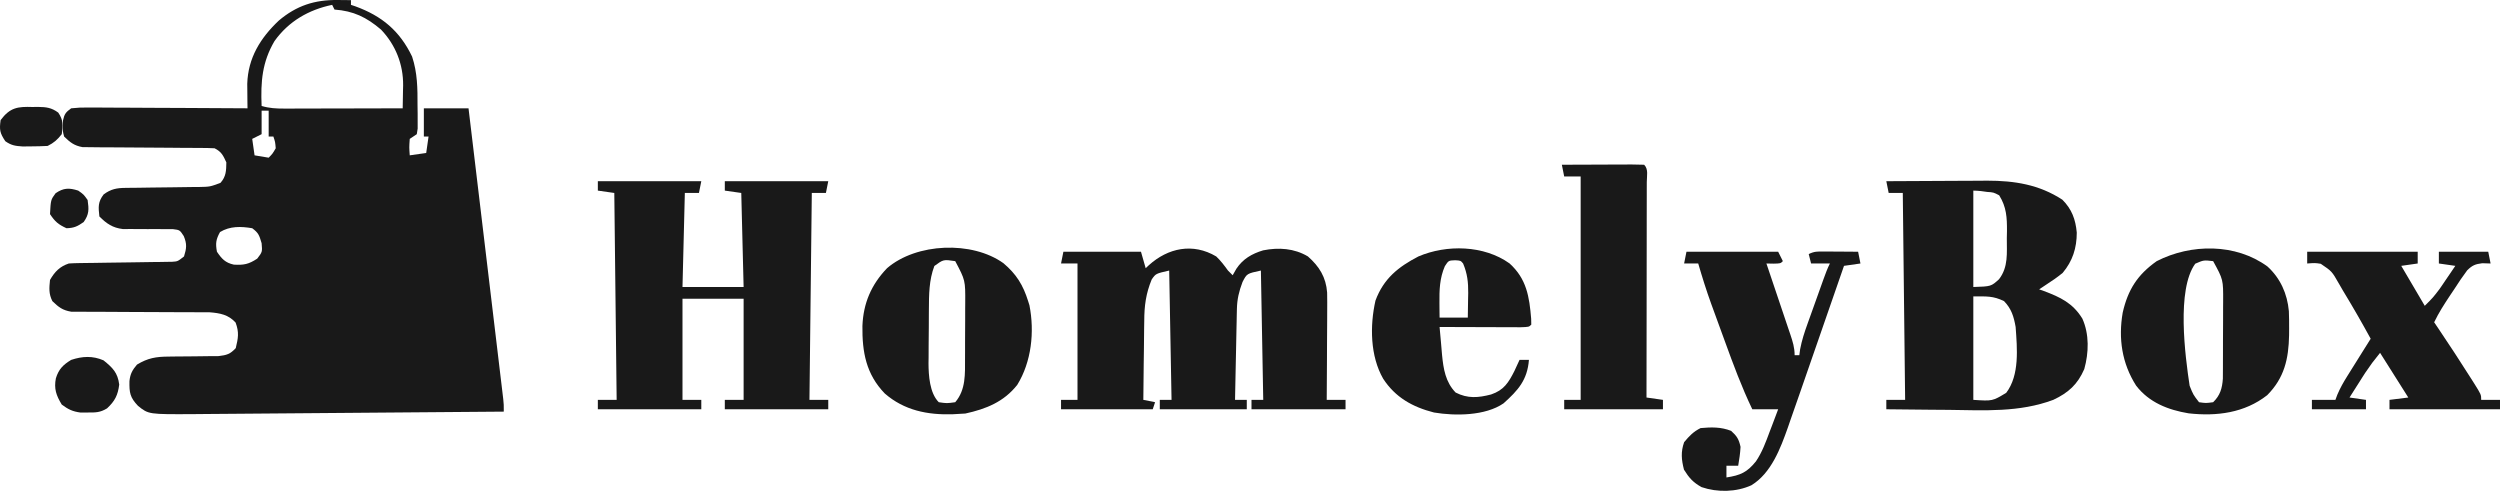 <?xml version="1.0" encoding="UTF-8" standalone="no"?>
<svg xmlns="http://www.w3.org/2000/svg" xmlns:vectornator="http://vectornator.io" xmlns:xlink="http://www.w3.org/1999/xlink" height="100%" stroke-miterlimit="10" style="fill-rule:nonzero;clip-rule:evenodd;stroke-linecap:round;stroke-linejoin:round;" version="1.1" viewBox="111.86 873.804 3161.17 620.673" width="100%" xml:space="preserve">
<defs></defs>
<g id="Layer">
<g opacity="1">
<path d="M538.733 873.814C543.498 873.854 543.498 873.854 548.36 873.895C550.763 873.929 553.166 873.964 555.642 873.999C555.642 875.962 555.642 877.924 555.642 879.945C558.396 880.871 558.396 880.871 561.205 881.815C594.718 894.007 617.341 912.811 632.942 945.353C639.763 965.976 639.879 985.817 639.817 1007.42C639.865 1010.8 639.913 1014.19 639.962 1017.68C639.964 1020.91 639.966 1024.14 639.968 1027.46C639.977 1030.39 639.986 1033.32 639.995 1036.34C639.63 1038.69 639.264 1041.04 638.888 1043.46C635.945 1045.43 633.001 1047.39 629.969 1049.41C629.225 1060.06 629.225 1060.06 629.969 1070.22C640.27 1068.75 640.27 1068.75 650.78 1067.25C651.761 1060.38 652.742 1053.51 653.753 1046.44C651.791 1046.44 649.829 1046.44 647.807 1046.44C647.807 1034.66 647.807 1022.89 647.807 1010.76C666.448 1010.76 685.089 1010.76 704.295 1010.76C710.116 1059.45 715.931 1108.14 721.739 1156.83C724.436 1179.43 727.135 1202.04 729.838 1224.64C732.194 1244.34 734.546 1264.05 736.894 1283.75C738.137 1294.18 739.383 1304.61 740.632 1315.05C742.026 1326.69 743.412 1338.33 744.798 1349.97C745.215 1353.44 745.632 1356.91 746.061 1360.48C746.436 1363.65 746.812 1366.81 747.198 1370.07C747.527 1372.83 747.856 1375.58 748.195 1378.42C748.891 1385.37 748.891 1385.37 748.891 1394.29C694.36 1394.74 639.829 1395.18 585.297 1395.6C559.975 1395.8 534.653 1396 509.332 1396.21C487.252 1396.4 465.172 1396.58 443.092 1396.74C431.41 1396.83 419.727 1396.92 408.044 1397.02C397.029 1397.12 386.014 1397.21 374.999 1397.28C369.068 1397.32 363.137 1397.38 357.207 1397.44C299.731 1397.78 299.731 1397.78 286.394 1387.04C276.268 1376.39 275.28 1370.47 275.547 1355.73C276.487 1346.67 279.187 1341.71 285.093 1334.82C298.788 1326.5 309.152 1324.79 325.067 1324.7C327.125 1324.67 329.183 1324.63 331.304 1324.6C340.037 1324.46 348.77 1324.43 357.505 1324.39C363.912 1324.34 370.317 1324.24 376.724 1324.14C380.534 1324.12 384.344 1324.1 388.269 1324.08C398.651 1322.86 402.868 1321.58 409.962 1314.01C413.081 1301.12 414.358 1294.08 409.776 1281.68C400.622 1271.64 390.091 1269.73 376.796 1268.67C371.773 1268.66 371.773 1268.66 366.648 1268.66C360.919 1268.63 360.919 1268.63 355.074 1268.6C352.046 1268.6 352.046 1268.6 348.957 1268.6C342.594 1268.6 336.232 1268.57 329.87 1268.52C311.791 1268.38 293.713 1268.3 275.634 1268.28C264.548 1268.27 253.463 1268.2 242.378 1268.09C238.166 1268.06 233.955 1268.05 229.743 1268.07C223.853 1268.09 217.962 1268.03 212.072 1267.97C208.726 1267.96 205.38 1267.96 201.932 1267.95C190.939 1266.11 185.989 1262.23 178.063 1254.55C173.381 1245.19 174.055 1238.14 175.089 1227.79C181.044 1217.45 187.34 1210.83 198.874 1206.98C203.342 1206.67 207.821 1206.52 212.299 1206.47C215.008 1206.43 217.716 1206.39 220.507 1206.35C223.425 1206.31 226.342 1206.28 229.348 1206.25C235.511 1206.15 241.674 1206.05 247.837 1205.96C257.565 1205.81 267.293 1205.68 277.022 1205.57C286.402 1205.45 295.781 1205.29 305.161 1205.14C309.537 1205.1 309.537 1205.1 314.002 1205.06C316.711 1205.01 319.419 1204.96 322.21 1204.91C325.784 1204.86 325.784 1204.86 329.431 1204.82C336.539 1204.36 336.539 1204.36 344.554 1198.06C347.76 1187.76 348.415 1182.34 344.21 1172.31C339.188 1164.6 339.188 1164.6 330.463 1163.54C327.241 1163.55 324.019 1163.56 320.7 1163.57C317.174 1163.53 313.648 1163.48 310.016 1163.43C306.329 1163.46 302.642 1163.48 298.843 1163.5C291.573 1163.5 284.303 1163.46 277.033 1163.39C273.805 1163.4 270.576 1163.42 267.25 1163.44C254.299 1161.91 246.615 1156.61 237.524 1147.52C236.209 1135.68 235.553 1129.29 242.913 1119.65C252.1 1112.82 259.496 1111.48 270.622 1111.38C273.083 1111.35 275.544 1111.31 278.079 1111.28C280.727 1111.26 283.375 1111.24 286.103 1111.22C291.711 1111.13 297.318 1111.05 302.926 1110.96C311.766 1110.84 320.606 1110.73 329.447 1110.65C337.98 1110.57 346.51 1110.43 355.041 1110.29C357.683 1110.28 360.325 1110.27 363.047 1110.26C377.445 1109.98 377.445 1109.98 390.736 1104.95C397.82 1096.83 397.888 1089.69 398.069 1079.14C394.069 1070.38 391.869 1065.63 383.204 1061.3C377.696 1061.01 372.178 1060.9 366.663 1060.88C363.199 1060.86 359.736 1060.84 356.168 1060.82C350.528 1060.8 350.528 1060.8 344.775 1060.78C338.893 1060.73 333.011 1060.68 327.129 1060.62C312.597 1060.49 298.065 1060.37 283.532 1060.33C275.387 1060.31 267.243 1060.25 259.099 1060.16C251.423 1060.08 243.746 1060.04 236.069 1060.05C230.832 1059.98 230.832 1059.98 225.489 1059.91C222.423 1059.89 219.358 1059.87 216.2 1059.85C205.618 1057.94 200.564 1053.87 192.928 1046.44C191.163 1039.74 191.163 1039.74 191.441 1032.87C191.472 1030.6 191.503 1028.33 191.534 1025.99C193.333 1017.85 195.07 1015.66 201.847 1010.76C209.26 1009.93 215.921 1009.63 223.328 1009.75C225.505 1009.75 227.681 1009.75 229.923 1009.74C237.114 1009.75 244.304 1009.82 251.495 1009.89C256.481 1009.91 261.468 1009.92 266.454 1009.93C279.578 1009.96 292.701 1010.05 305.825 1010.15C319.216 1010.24 332.608 1010.28 346 1010.32C372.276 1010.42 398.552 1010.57 424.827 1010.76C424.788 1007.94 424.749 1005.12 424.709 1002.21C424.679 998.49 424.649 994.769 424.618 990.936C424.579 987.256 424.54 983.576 424.5 979.785C425.504 947.082 441.042 921.887 464.406 899.828C486.729 880.93 509.688 873.494 538.733 873.814ZM531.857 879.945C502.193 886.123 476.875 900.727 459.017 925.656C443.269 952.328 441.373 977.235 442.665 1007.79C452.361 1010.68 461.093 1011.12 471.191 1011.1C474.524 1011.1 477.856 1011.1 481.289 1011.1C484.87 1011.08 488.45 1011.07 492.139 1011.05C495.818 1011.05 499.496 1011.04 503.287 1011.04C513.042 1011.02 522.798 1011 532.554 1010.96C542.518 1010.93 552.483 1010.92 562.448 1010.91C581.982 1010.87 601.516 1010.82 621.049 1010.76C621.221 1003.24 621.346 995.719 621.444 988.195C621.497 986.09 621.55 983.985 621.605 981.815C621.864 955.278 612.115 930.595 593.676 911.256C575.317 895.576 558.763 887.632 534.831 885.892C533.849 883.929 532.868 881.967 531.857 879.945ZM442.665 1013.73C442.665 1023.54 442.665 1033.36 442.665 1043.46C436.779 1046.41 436.779 1046.41 430.773 1049.41C431.754 1056.28 432.735 1063.15 433.746 1070.22C439.633 1071.2 445.52 1072.18 451.585 1073.19C456.545 1068.16 456.545 1068.16 460.504 1061.3C459.844 1053.28 459.844 1053.28 457.531 1046.44C455.569 1046.44 453.606 1046.44 451.585 1046.44C451.585 1035.64 451.585 1024.85 451.585 1013.73C448.641 1013.73 445.698 1013.73 442.665 1013.73ZM390.079 1167.22C384.897 1176.6 384.236 1181.55 386.177 1192.12C392.216 1201.08 396.703 1206.01 407.465 1208.42C420.106 1209.18 426.346 1207.94 437.091 1200.85C443.632 1192.33 443.632 1192.33 442.665 1181.34C439.722 1171.41 438.802 1168.33 430.773 1162.39C416.455 1159.96 402.647 1159.62 390.079 1167.22Z" fill="#000000" fill-opacity="0.901" fill-rule="nonzero" opacity="1" stroke="none"></path>
<path d="M867.814 1102.93C910.983 1102.93 954.152 1102.93 998.629 1102.93C997.648 1107.83 996.667 1112.74 995.656 1117.79C989.769 1117.79 983.883 1117.79 977.818 1117.79C976.836 1157.04 975.855 1196.28 974.844 1236.71C1000.35 1236.71 1025.86 1236.71 1052.14 1236.71C1051.16 1197.47 1050.18 1158.22 1049.17 1117.79C1042.3 1116.81 1035.44 1115.83 1028.36 1114.82C1028.36 1110.89 1028.36 1106.97 1028.36 1102.93C1071.53 1102.93 1114.7 1102.93 1159.17 1102.93C1158.19 1107.83 1157.21 1112.74 1156.2 1117.79C1150.31 1117.79 1144.43 1117.79 1138.36 1117.79C1137.38 1204.13 1136.4 1290.47 1135.39 1379.42C1143.24 1379.42 1151.09 1379.42 1159.17 1379.42C1159.17 1383.35 1159.17 1387.27 1159.17 1391.31C1116.01 1391.31 1072.84 1391.31 1028.36 1391.31C1028.36 1387.39 1028.36 1383.46 1028.36 1379.42C1036.21 1379.42 1044.06 1379.42 1052.14 1379.42C1052.14 1337.23 1052.14 1295.05 1052.14 1251.58C1026.64 1251.58 1001.13 1251.58 974.844 1251.58C974.844 1293.77 974.844 1335.95 974.844 1379.42C982.693 1379.42 990.542 1379.42 998.629 1379.42C998.629 1383.35 998.629 1387.27 998.629 1391.31C955.46 1391.31 912.291 1391.31 867.814 1391.31C867.814 1387.39 867.814 1383.46 867.814 1379.42C875.663 1379.42 883.512 1379.42 891.599 1379.42C890.617 1293.08 889.636 1206.74 888.626 1117.79C881.758 1116.81 874.89 1115.83 867.814 1114.82C867.814 1110.89 867.814 1106.97 867.814 1102.93Z" fill="#000000" fill-opacity="0.901" fill-rule="nonzero" opacity="1" stroke="none"></path>
<path d="M1649.73 1198.06C1655.6 1203.65 1659.8 1209.28 1664.6 1215.9C1667.54 1218.85 1667.54 1218.85 1670.54 1221.85C1672.08 1219.15 1673.61 1216.45 1675.19 1213.67C1683.46 1201.22 1694.69 1194.7 1709.05 1190.36C1728.55 1186.46 1748.4 1187.73 1765.68 1198.06C1780.03 1210.66 1788.57 1224.35 1789.98 1243.82C1790.15 1252.45 1790.13 1261.05 1790.05 1269.67C1790.04 1272.82 1790.03 1275.96 1790.02 1279.19C1789.99 1289.19 1789.91 1299.19 1789.84 1309.18C1789.81 1315.98 1789.78 1322.77 1789.76 1329.56C1789.69 1346.18 1789.59 1362.8 1789.46 1379.42C1797.31 1379.42 1805.16 1379.42 1813.25 1379.42C1813.25 1383.35 1813.25 1387.27 1813.25 1391.31C1774 1391.31 1734.76 1391.31 1694.33 1391.31C1694.33 1387.39 1694.33 1383.46 1694.33 1379.42C1699.23 1379.42 1704.14 1379.42 1709.19 1379.42C1707.72 1298.48 1707.72 1298.48 1706.22 1215.9C1688.45 1219.73 1688.45 1219.73 1682.99 1230.4C1678.52 1242.16 1676.14 1252.09 1675.88 1264.66C1675.82 1267.22 1675.76 1269.78 1675.7 1272.42C1675.65 1275.15 1675.6 1277.89 1675.55 1280.71C1675.45 1284.94 1675.45 1284.94 1675.36 1289.25C1675.17 1298.25 1674.99 1307.25 1674.82 1316.24C1674.69 1322.35 1674.56 1328.45 1674.43 1334.56C1674.11 1349.51 1673.81 1364.47 1673.52 1379.42C1678.42 1379.42 1683.33 1379.42 1688.38 1379.42C1688.38 1383.35 1688.38 1387.27 1688.38 1391.31C1652.08 1391.31 1615.78 1391.31 1578.38 1391.31C1578.38 1387.39 1578.38 1383.46 1578.38 1379.42C1583.28 1379.42 1588.19 1379.42 1593.24 1379.42C1591.77 1298.48 1591.77 1298.48 1590.27 1215.9C1573.31 1219.76 1573.31 1219.76 1568.15 1227.18C1560.79 1245.02 1558.75 1260.62 1558.73 1279.83C1558.68 1282.7 1558.63 1285.57 1558.58 1288.52C1558.43 1297.57 1558.37 1306.63 1558.31 1315.69C1558.23 1321.87 1558.14 1328.05 1558.04 1334.23C1557.82 1349.29 1557.68 1364.35 1557.57 1379.42C1562.47 1380.4 1567.38 1381.38 1572.43 1382.39C1570.96 1386.81 1570.96 1386.81 1569.46 1391.31C1531.19 1391.31 1492.93 1391.31 1453.51 1391.31C1453.51 1387.39 1453.51 1383.46 1453.51 1379.42C1460.38 1379.42 1467.24 1379.42 1474.32 1379.42C1474.32 1322.52 1474.32 1265.61 1474.32 1206.98C1467.45 1206.98 1460.58 1206.98 1453.51 1206.98C1454.49 1202.08 1455.47 1197.17 1456.48 1192.12C1488.86 1192.12 1521.23 1192.12 1554.59 1192.12C1556.55 1198.99 1558.52 1205.85 1560.54 1212.93C1561.83 1211.71 1563.13 1210.49 1564.46 1209.24C1588.78 1187.23 1620.25 1180.62 1649.73 1198.06Z" fill="#000000" fill-opacity="0.901" fill-rule="nonzero" opacity="1" stroke="none"></path>
<path d="M2497.05 1102.93C2518.47 1102.77 2539.89 1102.67 2561.31 1102.6C2568.59 1102.57 2575.86 1102.53 2583.14 1102.48C2593.64 1102.4 2604.14 1102.37 2614.64 1102.34C2617.85 1102.31 2621.07 1102.28 2624.38 1102.25C2659.14 1102.25 2690.18 1107.11 2719.66 1126.34C2731.58 1138.25 2736.34 1151.16 2737.87 1167.9C2737.87 1187.38 2732.64 1203.89 2720.03 1218.88C2713.39 1224.33 2706.46 1229.11 2699.22 1233.74C2696.28 1235.7 2693.34 1237.66 2690.3 1239.69C2692.24 1240.37 2694.18 1241.06 2696.18 1241.77C2717.05 1249.55 2732.9 1257.07 2744.93 1276.66C2753.84 1296.54 2753.12 1319.83 2747.35 1340.52C2738.87 1360 2727.15 1370.5 2708.14 1379.42C2665.31 1395.42 2620.85 1392.67 2575.84 1392.06C2568.18 1392 2560.52 1391.94 2552.86 1391.89C2534.26 1391.76 2515.66 1391.57 2497.05 1391.31C2497.05 1387.39 2497.05 1383.46 2497.05 1379.42C2504.9 1379.42 2512.75 1379.42 2520.84 1379.42C2519.86 1293.08 2518.88 1206.74 2517.87 1117.79C2511.98 1117.79 2506.09 1117.79 2500.03 1117.79C2498.56 1110.43 2498.56 1110.43 2497.05 1102.93ZM2607.06 1114.82C2607.06 1155.04 2607.06 1195.27 2607.06 1236.71C2629.54 1235.98 2629.54 1235.98 2639.58 1226.87C2651.55 1211.26 2649.33 1193.78 2649.42 1174.84C2649.49 1171.94 2649.55 1169.05 2649.61 1166.07C2649.7 1148.82 2649.03 1135.6 2639.76 1120.76C2632.6 1117.03 2632.6 1117.03 2624.53 1116.49C2621.88 1116.13 2619.24 1115.76 2616.51 1115.39C2611.79 1114.96 2611.79 1114.96 2607.06 1114.82ZM2607.06 1248.61C2607.06 1291.77 2607.06 1334.94 2607.06 1379.42C2631.33 1381.02 2631.33 1381.02 2648.68 1370.5C2665.73 1347.97 2662.49 1314.32 2660.57 1287.26C2658.24 1274.06 2655.28 1264.24 2645.89 1254.55C2631.91 1247.77 2623.74 1248.61 2607.06 1248.61Z" fill="#000000" fill-opacity="0.901" fill-rule="nonzero" opacity="1" stroke="none"></path>
<path d="M2978.97 1210.75C2995.34 1225.64 3004.07 1245.23 3006.06 1267.26C3006.35 1274.74 3006.43 1282.18 3006.38 1289.67C3006.36 1292.31 3006.34 1294.95 3006.33 1297.67C3005.77 1327.6 3000.36 1351.61 2978.69 1373.47C2949.98 1396 2914.73 1400.42 2879.27 1396.45C2853.4 1392.15 2829.26 1382.72 2812.93 1361.44C2794.95 1333.26 2790.32 1301.91 2795.94 1269.13C2802.54 1240.16 2814.59 1221.2 2838.96 1204.01C2882.22 1181.84 2938.81 1181.35 2978.97 1210.75ZM2887.66 1207.27C2863.88 1239.99 2874.84 1323.69 2880.58 1361.58C2885.12 1372.92 2885.12 1372.92 2892.47 1382.39C2901.14 1383.63 2901.14 1383.63 2910.31 1382.39C2919.19 1373.82 2921.8 1364.69 2922.6 1352.6C2922.61 1350.48 2922.62 1348.36 2922.64 1346.17C2922.65 1343.75 2922.67 1341.33 2922.69 1338.83C2922.7 1336.24 2922.7 1333.64 2922.7 1330.97C2922.71 1328.27 2922.72 1325.57 2922.73 1322.79C2922.75 1317.08 2922.75 1311.38 2922.75 1305.67C2922.76 1296.99 2922.81 1288.31 2922.87 1279.64C2922.88 1274.08 2922.89 1268.52 2922.89 1262.96C2922.91 1260.39 2922.93 1257.82 2922.95 1255.17C2923.1 1227.36 2923.1 1227.36 2910.31 1204.01C2898.34 1202.61 2898.34 1202.61 2887.66 1207.27Z" fill="#000000" fill-opacity="0.901" fill-rule="nonzero" opacity="1" stroke="none"></path>
<path d="M1380.67 1206.61C1397.07 1220.47 1405.55 1234.26 1411.89 1254.55C1412.44 1256.3 1412.99 1258.05 1413.56 1259.85C1420.16 1293.34 1416.15 1331.34 1398.13 1360.48C1381.12 1381.99 1358.81 1390.91 1332.54 1396.7C1329.29 1396.89 1326.04 1397.07 1322.69 1397.26C1320.7 1397.37 1318.7 1397.49 1316.64 1397.61C1284.63 1398.62 1255.2 1392.76 1230.61 1371.34C1206.92 1346.79 1201.99 1318.94 1202.36 1285.97C1203.48 1257.27 1213.5 1233.77 1233.5 1212.93C1270.7 1180.91 1340.94 1178.12 1380.67 1206.61ZM1293.33 1210.14C1286.5 1227.98 1286.52 1246.63 1286.41 1265.49C1286.4 1267.91 1286.38 1270.32 1286.36 1272.81C1286.33 1277.89 1286.31 1282.97 1286.3 1288.06C1286.27 1295.76 1286.18 1303.46 1286.09 1311.17C1286.07 1316.13 1286.05 1321.1 1286.04 1326.07C1286 1328.34 1285.97 1330.6 1285.93 1332.94C1285.99 1348.42 1287.32 1370.8 1298.91 1382.39C1309.06 1383.88 1309.06 1383.88 1319.72 1382.39C1333.29 1366.56 1332.08 1346.53 1332.11 1326.79C1332.12 1324.3 1332.13 1321.81 1332.14 1319.25C1332.16 1313.99 1332.16 1308.73 1332.16 1303.47C1332.17 1295.5 1332.22 1287.53 1332.28 1279.56C1332.29 1274.43 1332.29 1269.3 1332.3 1264.17C1332.32 1261.82 1332.34 1259.46 1332.36 1257.04C1332.54 1228.24 1332.54 1228.24 1319.72 1204.01C1304.79 1201.77 1304.79 1201.77 1293.33 1210.14Z" fill="#000000" fill-opacity="0.901" fill-rule="nonzero" opacity="1" stroke="none"></path>
<path d="M2086.77 1082.11C2101.54 1082.04 2116.3 1081.99 2131.07 1081.95C2136.09 1081.94 2141.12 1081.92 2146.15 1081.89C2153.36 1081.85 2160.57 1081.84 2167.78 1081.82C2171.17 1081.8 2171.17 1081.8 2174.63 1081.78C2180.03 1081.78 2185.43 1081.93 2190.83 1082.11C2196.54 1087.83 2194.16 1096.35 2194.17 1103.95C2194.16 1108.02 2194.16 1108.02 2194.14 1112.17C2194.14 1115.01 2194.14 1117.86 2194.14 1120.78C2194.14 1130.23 2194.12 1139.67 2194.09 1149.11C2194.09 1155.64 2194.08 1162.17 2194.08 1168.7C2194.07 1185.92 2194.04 1203.14 2194.01 1220.35C2193.98 1237.91 2193.96 1255.47 2193.95 1273.02C2193.92 1307.5 2193.86 1341.97 2193.8 1376.45C2200.67 1377.43 2207.54 1378.41 2214.61 1379.42C2214.61 1383.35 2214.61 1387.27 2214.61 1391.31C2173.41 1391.31 2132.2 1391.31 2089.74 1391.31C2089.74 1387.39 2089.74 1383.46 2089.74 1379.42C2096.61 1379.42 2103.48 1379.42 2110.56 1379.42C2110.56 1286.22 2110.56 1193.01 2110.56 1096.98C2103.69 1096.98 2096.82 1096.98 2089.74 1096.98C2088.27 1089.62 2088.27 1089.62 2086.77 1082.11Z" fill="#000000" fill-opacity="0.901" fill-rule="nonzero" opacity="1" stroke="none"></path>
<path d="M2244.34 1192.12C2282.61 1192.12 2320.87 1192.12 2360.29 1192.12C2362.26 1196.04 2364.22 1199.97 2366.24 1204.01C2363.27 1206.98 2363.27 1206.98 2354.16 1207.17C2351.28 1207.11 2348.4 1207.05 2345.43 1206.98C2346.51 1210.18 2347.59 1213.37 2348.7 1216.67C2352.71 1228.51 2356.69 1240.37 2360.67 1252.22C2362.4 1257.35 2364.13 1262.48 2365.86 1267.61C2368.35 1274.98 2370.83 1282.35 2373.3 1289.73C2374.08 1292.02 2374.86 1294.32 2375.67 1296.68C2378.7 1305.77 2381.11 1313.29 2381.11 1322.93C2383.07 1322.93 2385.03 1322.93 2387.05 1322.93C2387.39 1320.44 2387.73 1317.94 2388.08 1315.37C2390.18 1304.27 2393.53 1293.98 2397.36 1283.4C2398.08 1281.39 2398.79 1279.39 2399.53 1277.32C2401.03 1273.11 2402.54 1268.9 2404.06 1264.7C2406.38 1258.25 2408.69 1251.8 2410.99 1245.34C2412.45 1241.24 2413.92 1237.14 2415.39 1233.04C2416.42 1230.15 2416.42 1230.15 2417.48 1227.2C2419.97 1220.3 2422.42 1213.55 2425.7 1206.98C2417.85 1206.98 2410 1206.98 2401.92 1206.98C2400.44 1201.1 2400.44 1201.1 2398.94 1195.09C2405.93 1191.6 2410.06 1191.78 2417.83 1191.83C2421.62 1191.84 2421.62 1191.84 2425.49 1191.86C2428.14 1191.88 2430.78 1191.91 2433.51 1191.93C2436.17 1191.95 2438.84 1191.96 2441.59 1191.97C2448.19 1192.01 2454.78 1192.06 2461.38 1192.12C2462.85 1199.48 2462.85 1199.48 2464.35 1206.98C2457.48 1207.96 2450.62 1208.95 2443.54 1209.96C2442.97 1211.6 2442.41 1213.24 2441.82 1214.93C2426.6 1258.93 2411.34 1302.92 2396.04 1346.89C2393.33 1354.69 2390.62 1362.48 2387.93 1370.28C2383.95 1381.76 2379.93 1393.23 2375.9 1404.69C2374.81 1407.87 2373.71 1411.04 2372.58 1414.32C2363.19 1440.85 2351.52 1472.07 2326.48 1487.38C2307.25 1496.16 2283.35 1496.6 2263.45 1489.77C2252.71 1483.78 2247.74 1478.21 2241.19 1467.68C2237.97 1455.03 2237.03 1445.35 2241.37 1432.94C2247.89 1425.08 2253.07 1419.66 2262.18 1415.1C2275.78 1413.85 2288.05 1413.57 2300.83 1418.63C2308.21 1425.31 2310.56 1429.12 2312.72 1438.88C2312.3 1447.01 2311.12 1454.62 2309.75 1462.67C2304.85 1462.67 2299.94 1462.67 2294.89 1462.67C2294.89 1467.57 2294.89 1472.48 2294.89 1477.53C2312.71 1474.77 2320.88 1471.12 2332.17 1457.21C2340.01 1445.58 2344.67 1432.83 2349.52 1419.74C2350.57 1417 2351.62 1414.26 2352.71 1411.43C2355.28 1404.74 2357.79 1398.03 2360.29 1391.31C2349.5 1391.31 2338.71 1391.31 2327.59 1391.31C2314.2 1363.42 2303.59 1334.76 2293.04 1305.7C2290.06 1297.48 2287.05 1289.27 2284.04 1281.06C2282.1 1275.75 2280.17 1270.44 2278.23 1265.13C2277.35 1262.72 2276.47 1260.31 2275.56 1257.83C2269.49 1241.05 2264.18 1224.12 2259.21 1206.98C2253.32 1206.98 2247.44 1206.98 2241.37 1206.98C2242.35 1202.08 2243.33 1197.17 2244.34 1192.12Z" fill="#000000" fill-opacity="0.901" fill-rule="nonzero" opacity="1" stroke="none"></path>
<path d="M2020.6 1206.87C2042.27 1226.44 2045.69 1249.11 2047.97 1276.82C2048.02 1279.28 2048.07 1281.74 2048.12 1284.28C2045.15 1287.26 2045.15 1287.26 2034.44 1287.59C2029.67 1287.59 2024.91 1287.58 2020.14 1287.55C2017.64 1287.54 2015.14 1287.54 2012.56 1287.53C2004.53 1287.52 1996.5 1287.48 1988.47 1287.44C1983.05 1287.43 1977.62 1287.41 1972.19 1287.4C1958.85 1287.37 1945.51 1287.32 1932.17 1287.26C1932.33 1289.02 1932.49 1290.79 1932.65 1292.62C1932.86 1294.98 1933.08 1297.34 1933.29 1299.78C1933.52 1302.25 1933.74 1304.71 1933.97 1307.25C1934.42 1312.35 1934.86 1317.46 1935.28 1322.56C1937.01 1340.24 1939.61 1356.87 1952.43 1370.13C1967.72 1378 1981.11 1376.8 1997.27 1372.6C2013.42 1367.18 2019.34 1357.62 2026.75 1343C2028.96 1338.31 2031.14 1333.61 2033.26 1328.88C2037.18 1328.88 2041.11 1328.88 2045.15 1328.88C2043.1 1354.49 2031.39 1367.33 2013.03 1383.83C1990.05 1399.7 1951.93 1399.91 1925.11 1395.4C1898.04 1388.48 1876.26 1376.37 1860.82 1352.66C1844.35 1323.97 1843.92 1285.63 1851.1 1253.86C1861.39 1226.14 1879.79 1211.36 1905.41 1198.06C1941.13 1182.81 1988.27 1183.75 2020.6 1206.87ZM1938.86 1210.33C1932.2 1225.65 1931.82 1240.62 1931.99 1257.15C1932.01 1260.58 1932.04 1264.01 1932.07 1267.54C1932.1 1270.12 1932.14 1272.7 1932.17 1275.36C1943.95 1275.36 1955.72 1275.36 1967.85 1275.36C1968.01 1267.31 1968.13 1259.26 1968.22 1251.21C1968.27 1248.95 1968.32 1246.68 1968.37 1244.36C1968.49 1230.7 1967.29 1219.79 1961.9 1206.98C1958.78 1203.28 1958.78 1203.28 1951.87 1202.89C1943.55 1203.19 1943.55 1203.19 1938.86 1210.33Z" fill="#000000" fill-opacity="0.901" fill-rule="nonzero" opacity="1" stroke="none"></path>
<path d="M3029.23 1192.12C3075.35 1192.12 3121.46 1192.12 3168.97 1192.12C3168.97 1197.02 3168.97 1201.93 3168.97 1206.98C3162.1 1207.96 3155.23 1208.95 3148.16 1209.96C3157.97 1226.63 3167.78 1243.31 3177.89 1260.5C3188.25 1250.19 3188.25 1250.19 3196.79 1238.99C3197.96 1237.28 3199.13 1235.58 3200.34 1233.82C3201.51 1232.08 3202.69 1230.33 3203.9 1228.54C3205.74 1225.85 3205.74 1225.85 3207.61 1223.11C3210.59 1218.74 3213.57 1214.35 3216.54 1209.96C3209.67 1208.97 3202.8 1207.99 3195.73 1206.98C3195.73 1202.08 3195.73 1197.17 3195.73 1192.12C3216.33 1192.12 3236.93 1192.12 3258.16 1192.12C3259.63 1199.48 3259.63 1199.48 3261.13 1206.98C3257.66 1206.87 3254.19 1206.76 3250.61 1206.65C3241.69 1207.77 3238.09 1209.23 3231.58 1215.58C3225.83 1223.24 3220.57 1231.06 3215.42 1239.13C3213.59 1241.85 3211.77 1244.58 3209.88 1247.38C3202.53 1258.43 3195.51 1269.32 3189.78 1281.31C3192.48 1285.31 3192.48 1285.31 3195.24 1289.39C3209.18 1310.12 3222.91 1330.98 3236.23 1352.11C3237.53 1354.15 3238.83 1356.19 3240.17 1358.3C3249.24 1372.77 3249.24 1372.77 3249.24 1379.42C3257.09 1379.42 3264.94 1379.42 3273.03 1379.42C3273.03 1383.35 3273.03 1387.27 3273.03 1391.31C3226.91 1391.31 3180.8 1391.31 3133.29 1391.31C3133.29 1387.39 3133.29 1383.46 3133.29 1379.42C3141.14 1378.44 3148.99 1377.46 3157.08 1376.45C3145.3 1357.81 3133.53 1339.17 3121.4 1319.96C3111.4 1332.41 3111.4 1332.41 3102.49 1345.38C3101.32 1347.21 3100.15 1349.04 3098.95 1350.93C3097.77 1352.79 3096.6 1354.65 3095.38 1356.57C3094.16 1358.48 3092.94 1360.4 3091.68 1362.38C3088.7 1367.06 3085.72 1371.75 3082.75 1376.45C3093.05 1377.92 3093.05 1377.92 3103.56 1379.42C3103.56 1383.35 3103.56 1387.27 3103.56 1391.31C3080.99 1391.31 3058.43 1391.31 3035.18 1391.31C3035.18 1387.39 3035.18 1383.46 3035.18 1379.42C3044.99 1379.42 3054.8 1379.42 3064.91 1379.42C3065.71 1377.28 3066.5 1375.14 3067.32 1372.93C3070.88 1364.5 3075.04 1357.2 3079.89 1349.45C3081.62 1346.68 3083.34 1343.91 3085.12 1341.06C3087.81 1336.78 3087.81 1336.78 3090.55 1332.41C3093.28 1328.04 3093.28 1328.04 3096.06 1323.59C3100.53 1316.43 3105.01 1309.27 3109.51 1302.12C3098.26 1281.52 3086.58 1261.22 3074.39 1241.17C3072.67 1238.2 3070.95 1235.23 3069.18 1232.16C3060.44 1216.86 3060.44 1216.86 3046.38 1207.35C3039.15 1206.25 3039.15 1206.25 3029.23 1206.98C3029.23 1202.08 3029.23 1197.17 3029.23 1192.12Z" fill="#000000" fill-opacity="0.901" fill-rule="nonzero" opacity="1" stroke="none"></path>
<path d="M242.727 1329.44C254.297 1338.76 260.718 1344.97 262.609 1360.1C260.929 1373.53 257.096 1380.99 247.221 1390.17C238.629 1395.43 232.861 1395.48 222.844 1395.4C219.813 1395.42 216.781 1395.45 213.658 1395.47C203.58 1394.12 198.063 1391.43 189.955 1385.37C182.919 1373.79 179.93 1365.34 182.522 1352.11C186.098 1340.65 191.5 1335.19 201.847 1328.88C216.039 1324.15 229.051 1323.53 242.727 1329.44Z" fill="#000000" fill-opacity="0.901" fill-rule="nonzero" opacity="1" stroke="none"></path>
<path d="M152.977 1009.09C155.221 1009.06 157.465 1009.02 159.777 1008.99C170.354 1009.13 176.842 1009.87 185.484 1016.16C192.053 1025.7 191.569 1032.17 189.955 1043.46C184.404 1050.5 180.082 1054.35 172.116 1058.33C165.31 1058.7 158.492 1058.85 151.677 1058.89C146.169 1058.95 146.169 1058.95 140.551 1059.01C131.132 1058.37 126.226 1057.72 118.601 1052.38C111.628 1041.92 110.931 1037.94 112.655 1025.63C124.634 1009.63 134.3 1008.49 152.977 1009.09Z" fill="#000000" fill-opacity="0.901" fill-rule="nonzero" opacity="1" stroke="none"></path>
<path d="M210.766 1114.82C217.641 1119.65 217.641 1119.65 222.659 1126.71C224.351 1138.56 224.655 1144.71 217.641 1154.58C209.839 1160.07 205.447 1162.15 195.901 1162.39C185.536 1157.57 181.502 1154.17 175.089 1144.55C176.058 1126.47 176.058 1126.47 182.15 1118.16C192.267 1111.16 199.422 1111.22 210.766 1114.82Z" fill="#000000" fill-opacity="0.901" fill-rule="nonzero" opacity="1" stroke="none"></path>
</g>
</g>
</svg>
